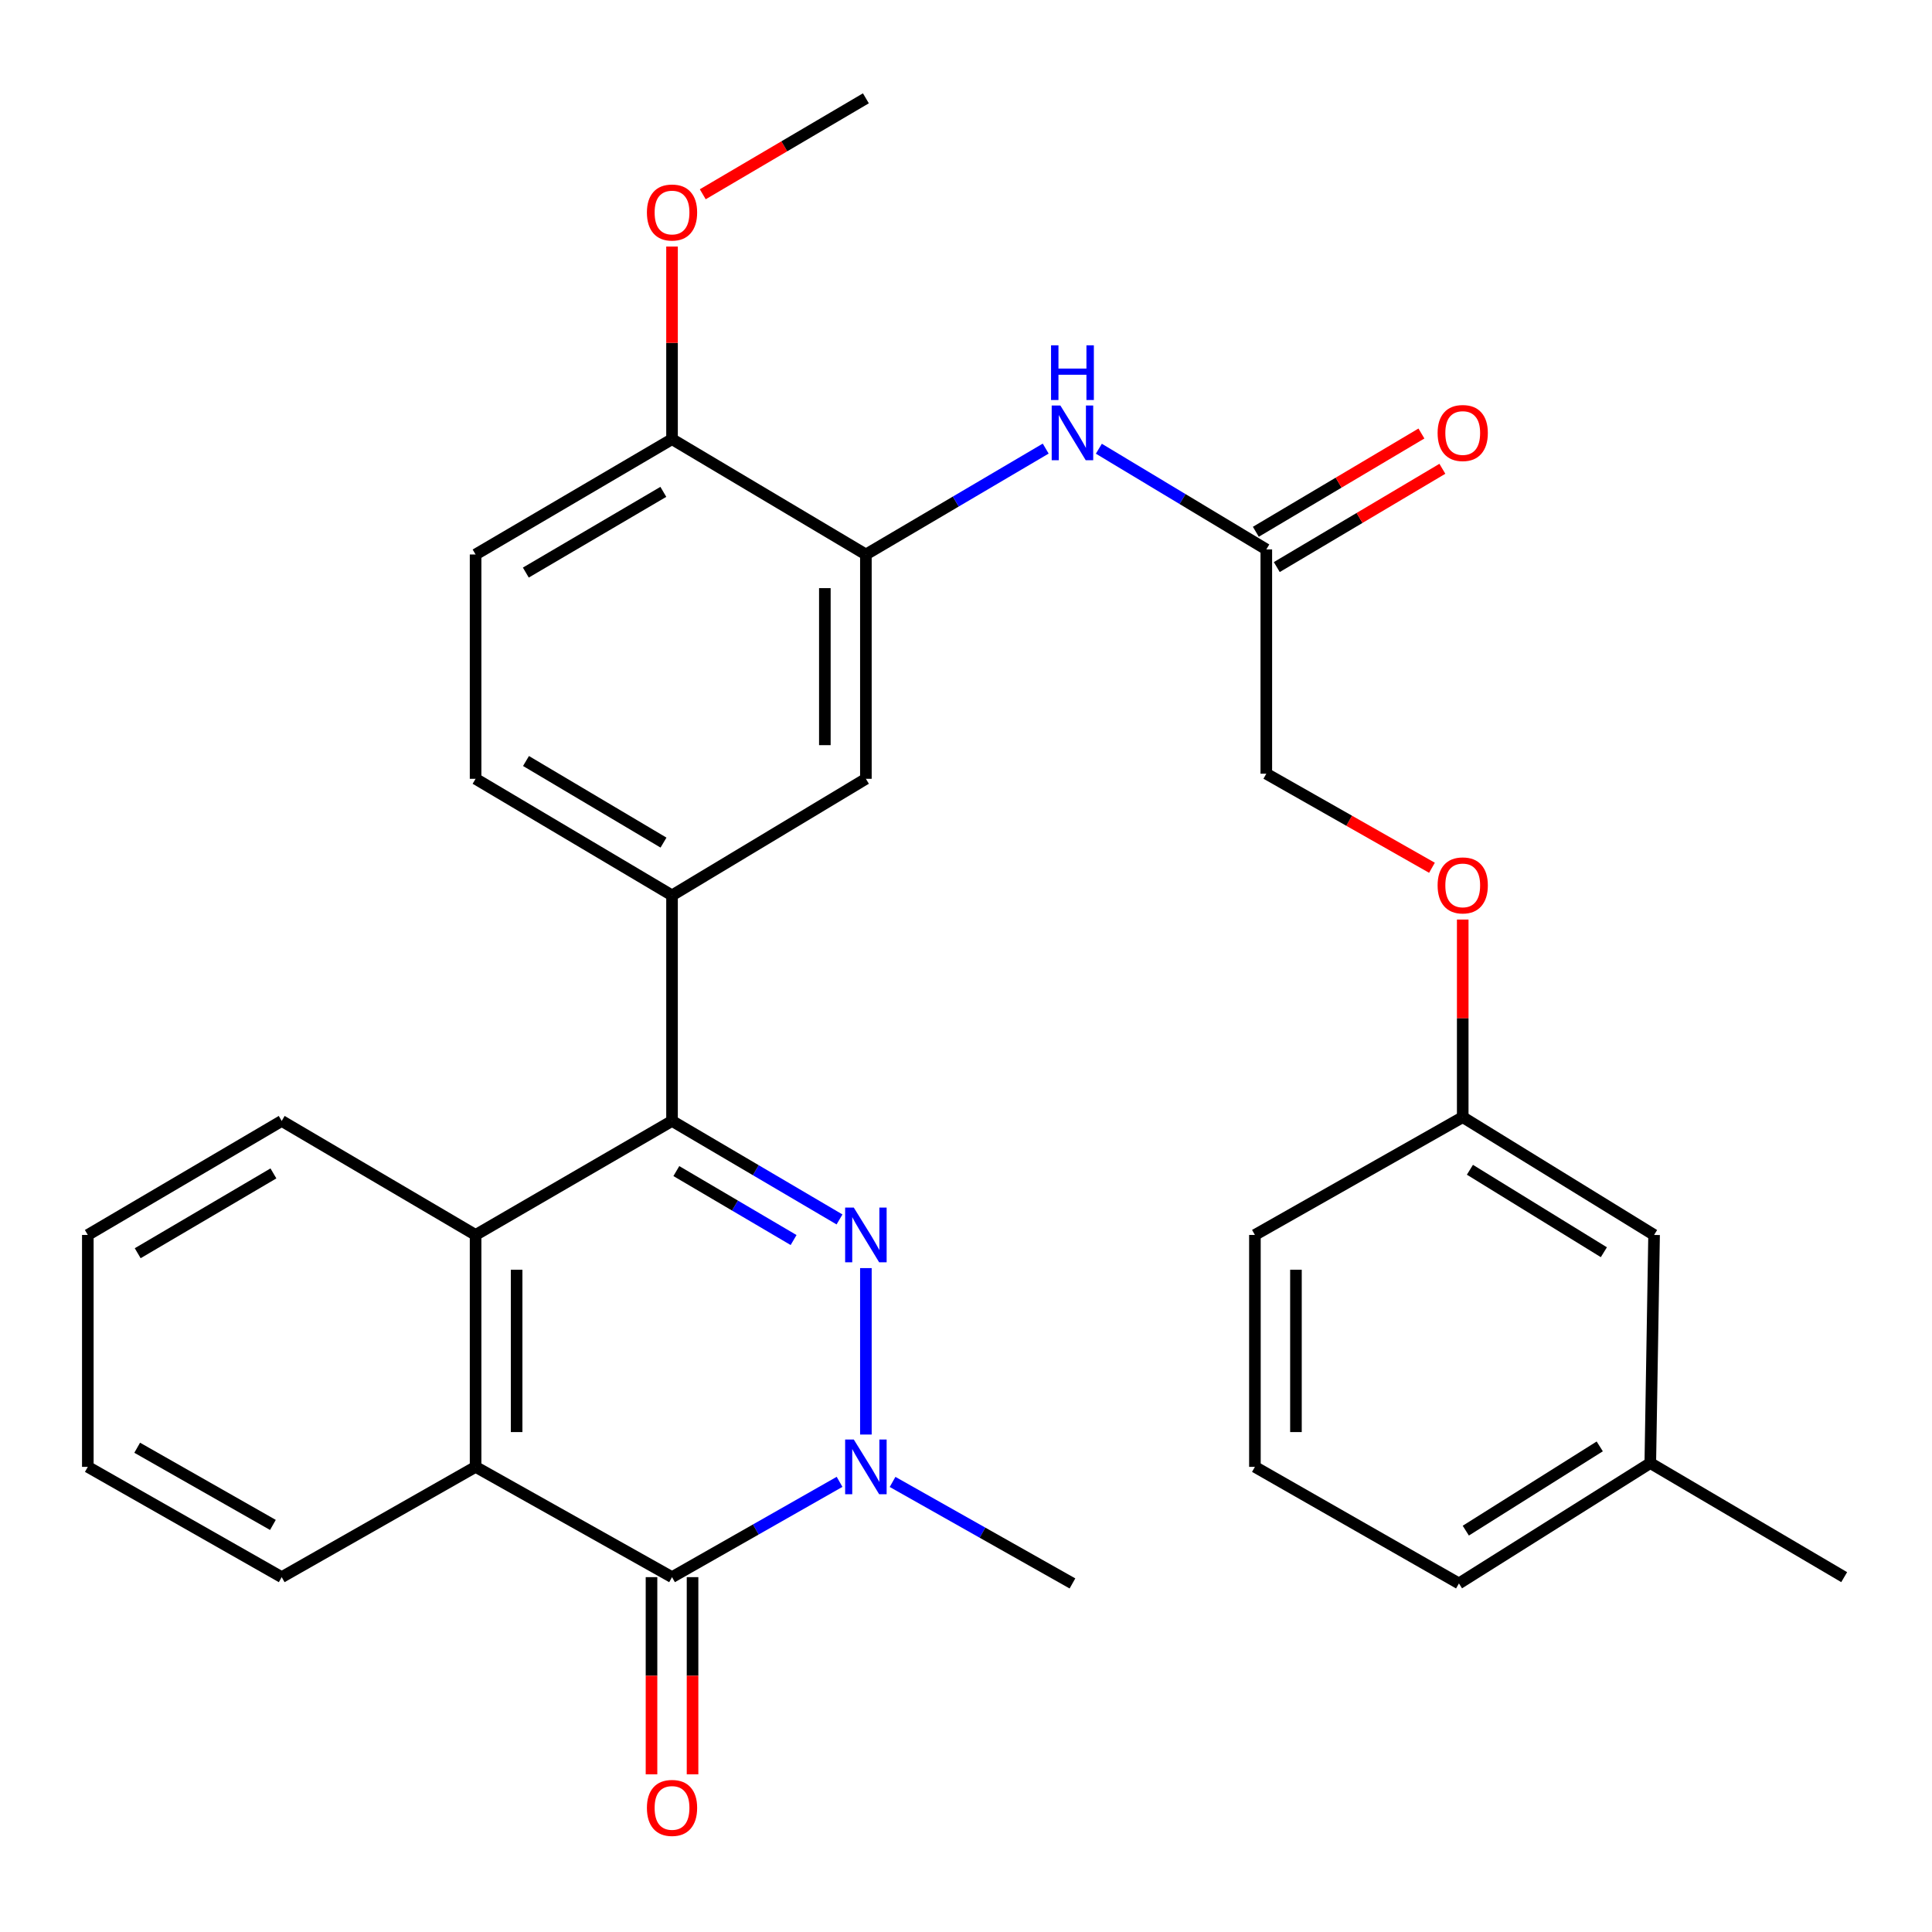 <?xml version='1.0' encoding='iso-8859-1'?>
<svg version='1.1' baseProfile='full'
              xmlns='http://www.w3.org/2000/svg'
                      xmlns:rdkit='http://www.rdkit.org/xml'
                      xmlns:xlink='http://www.w3.org/1999/xlink'
                  xml:space='preserve'
width='1000px' height='1000px' viewBox='0 0 1000 1000'>
<!-- END OF HEADER -->
<rect style='opacity:1.0;fill:#FFFFFF;stroke:none' width='1000' height='1000' x='0' y='0'> </rect>
<path class='bond-0' d='M 448.182,656.369 L 448.182,742.515' style='fill:none;fill-rule:evenodd;stroke:#0000FF;stroke-width:6px;stroke-linecap:butt;stroke-linejoin:miter;stroke-opacity:1' />
<path class='bond-1' d='M 434.532,631.18 L 391.186,605.686' style='fill:none;fill-rule:evenodd;stroke:#0000FF;stroke-width:6px;stroke-linecap:butt;stroke-linejoin:miter;stroke-opacity:1' />
<path class='bond-1' d='M 391.186,605.686 L 347.84,580.192' style='fill:none;fill-rule:evenodd;stroke:#000000;stroke-width:6px;stroke-linecap:butt;stroke-linejoin:miter;stroke-opacity:1' />
<path class='bond-1' d='M 410.76,641.842 L 380.417,623.996' style='fill:none;fill-rule:evenodd;stroke:#0000FF;stroke-width:6px;stroke-linecap:butt;stroke-linejoin:miter;stroke-opacity:1' />
<path class='bond-1' d='M 380.417,623.996 L 350.075,606.15' style='fill:none;fill-rule:evenodd;stroke:#000000;stroke-width:6px;stroke-linecap:butt;stroke-linejoin:miter;stroke-opacity:1' />
<path class='bond-2' d='M 434.556,766.998 L 391.198,791.663' style='fill:none;fill-rule:evenodd;stroke:#0000FF;stroke-width:6px;stroke-linecap:butt;stroke-linejoin:miter;stroke-opacity:1' />
<path class='bond-2' d='M 391.198,791.663 L 347.84,816.328' style='fill:none;fill-rule:evenodd;stroke:#000000;stroke-width:6px;stroke-linecap:butt;stroke-linejoin:miter;stroke-opacity:1' />
<path class='bond-17' d='M 461.992,767.04 L 508.545,793.312' style='fill:none;fill-rule:evenodd;stroke:#0000FF;stroke-width:6px;stroke-linecap:butt;stroke-linejoin:miter;stroke-opacity:1' />
<path class='bond-17' d='M 508.545,793.312 L 555.098,819.585' style='fill:none;fill-rule:evenodd;stroke:#000000;stroke-width:6px;stroke-linecap:butt;stroke-linejoin:miter;stroke-opacity:1' />
<path class='bond-4' d='M 347.84,580.192 L 246.164,639.209' style='fill:none;fill-rule:evenodd;stroke:#000000;stroke-width:6px;stroke-linecap:butt;stroke-linejoin:miter;stroke-opacity:1' />
<path class='bond-5' d='M 347.84,580.192 L 347.84,463.447' style='fill:none;fill-rule:evenodd;stroke:#000000;stroke-width:6px;stroke-linecap:butt;stroke-linejoin:miter;stroke-opacity:1' />
<path class='bond-10' d='M 337.219,816.328 L 337.219,867.358' style='fill:none;fill-rule:evenodd;stroke:#000000;stroke-width:6px;stroke-linecap:butt;stroke-linejoin:miter;stroke-opacity:1' />
<path class='bond-10' d='M 337.219,867.358 L 337.219,918.389' style='fill:none;fill-rule:evenodd;stroke:#FF0000;stroke-width:6px;stroke-linecap:butt;stroke-linejoin:miter;stroke-opacity:1' />
<path class='bond-10' d='M 358.461,816.328 L 358.461,867.358' style='fill:none;fill-rule:evenodd;stroke:#000000;stroke-width:6px;stroke-linecap:butt;stroke-linejoin:miter;stroke-opacity:1' />
<path class='bond-10' d='M 358.461,867.358 L 358.461,918.389' style='fill:none;fill-rule:evenodd;stroke:#FF0000;stroke-width:6px;stroke-linecap:butt;stroke-linejoin:miter;stroke-opacity:1' />
<path class='bond-31' d='M 347.84,816.328 L 246.164,759.247' style='fill:none;fill-rule:evenodd;stroke:#000000;stroke-width:6px;stroke-linecap:butt;stroke-linejoin:miter;stroke-opacity:1' />
<path class='bond-3' d='M 246.164,759.247 L 246.164,639.209' style='fill:none;fill-rule:evenodd;stroke:#000000;stroke-width:6px;stroke-linecap:butt;stroke-linejoin:miter;stroke-opacity:1' />
<path class='bond-3' d='M 267.405,741.241 L 267.405,657.214' style='fill:none;fill-rule:evenodd;stroke:#000000;stroke-width:6px;stroke-linecap:butt;stroke-linejoin:miter;stroke-opacity:1' />
<path class='bond-20' d='M 246.164,759.247 L 145.809,816.328' style='fill:none;fill-rule:evenodd;stroke:#000000;stroke-width:6px;stroke-linecap:butt;stroke-linejoin:miter;stroke-opacity:1' />
<path class='bond-21' d='M 246.164,639.209 L 145.809,580.192' style='fill:none;fill-rule:evenodd;stroke:#000000;stroke-width:6px;stroke-linecap:butt;stroke-linejoin:miter;stroke-opacity:1' />
<path class='bond-8' d='M 347.84,463.447 L 448.182,403.109' style='fill:none;fill-rule:evenodd;stroke:#000000;stroke-width:6px;stroke-linecap:butt;stroke-linejoin:miter;stroke-opacity:1' />
<path class='bond-12' d='M 347.84,463.447 L 246.164,403.109' style='fill:none;fill-rule:evenodd;stroke:#000000;stroke-width:6px;stroke-linecap:butt;stroke-linejoin:miter;stroke-opacity:1' />
<path class='bond-12' d='M 343.429,436.129 L 272.255,393.892' style='fill:none;fill-rule:evenodd;stroke:#000000;stroke-width:6px;stroke-linecap:butt;stroke-linejoin:miter;stroke-opacity:1' />
<path class='bond-6' d='M 448.182,287 L 448.182,403.109' style='fill:none;fill-rule:evenodd;stroke:#000000;stroke-width:6px;stroke-linecap:butt;stroke-linejoin:miter;stroke-opacity:1' />
<path class='bond-6' d='M 426.941,304.416 L 426.941,385.692' style='fill:none;fill-rule:evenodd;stroke:#000000;stroke-width:6px;stroke-linecap:butt;stroke-linejoin:miter;stroke-opacity:1' />
<path class='bond-7' d='M 448.182,287 L 494.719,259.597' style='fill:none;fill-rule:evenodd;stroke:#000000;stroke-width:6px;stroke-linecap:butt;stroke-linejoin:miter;stroke-opacity:1' />
<path class='bond-7' d='M 494.719,259.597 L 541.256,232.193' style='fill:none;fill-rule:evenodd;stroke:#0000FF;stroke-width:6px;stroke-linecap:butt;stroke-linejoin:miter;stroke-opacity:1' />
<path class='bond-32' d='M 448.182,287 L 347.84,227.311' style='fill:none;fill-rule:evenodd;stroke:#000000;stroke-width:6px;stroke-linecap:butt;stroke-linejoin:miter;stroke-opacity:1' />
<path class='bond-9' d='M 568.765,232.261 L 612.103,258.321' style='fill:none;fill-rule:evenodd;stroke:#0000FF;stroke-width:6px;stroke-linecap:butt;stroke-linejoin:miter;stroke-opacity:1' />
<path class='bond-9' d='M 612.103,258.321 L 655.441,284.38' style='fill:none;fill-rule:evenodd;stroke:#000000;stroke-width:6px;stroke-linecap:butt;stroke-linejoin:miter;stroke-opacity:1' />
<path class='bond-13' d='M 660.862,293.514 L 703.716,268.08' style='fill:none;fill-rule:evenodd;stroke:#000000;stroke-width:6px;stroke-linecap:butt;stroke-linejoin:miter;stroke-opacity:1' />
<path class='bond-13' d='M 703.716,268.08 L 746.57,242.645' style='fill:none;fill-rule:evenodd;stroke:#FF0000;stroke-width:6px;stroke-linecap:butt;stroke-linejoin:miter;stroke-opacity:1' />
<path class='bond-13' d='M 650.02,275.247 L 692.875,249.813' style='fill:none;fill-rule:evenodd;stroke:#000000;stroke-width:6px;stroke-linecap:butt;stroke-linejoin:miter;stroke-opacity:1' />
<path class='bond-13' d='M 692.875,249.813 L 735.729,224.379' style='fill:none;fill-rule:evenodd;stroke:#FF0000;stroke-width:6px;stroke-linecap:butt;stroke-linejoin:miter;stroke-opacity:1' />
<path class='bond-16' d='M 655.441,284.38 L 655.441,400.465' style='fill:none;fill-rule:evenodd;stroke:#000000;stroke-width:6px;stroke-linecap:butt;stroke-linejoin:miter;stroke-opacity:1' />
<path class='bond-11' d='M 347.84,227.311 L 246.164,287' style='fill:none;fill-rule:evenodd;stroke:#000000;stroke-width:6px;stroke-linecap:butt;stroke-linejoin:miter;stroke-opacity:1' />
<path class='bond-11' d='M 343.342,254.583 L 272.169,296.365' style='fill:none;fill-rule:evenodd;stroke:#000000;stroke-width:6px;stroke-linecap:butt;stroke-linejoin:miter;stroke-opacity:1' />
<path class='bond-22' d='M 347.84,227.311 L 347.84,177.461' style='fill:none;fill-rule:evenodd;stroke:#000000;stroke-width:6px;stroke-linecap:butt;stroke-linejoin:miter;stroke-opacity:1' />
<path class='bond-22' d='M 347.84,177.461 L 347.84,127.611' style='fill:none;fill-rule:evenodd;stroke:#FF0000;stroke-width:6px;stroke-linecap:butt;stroke-linejoin:miter;stroke-opacity:1' />
<path class='bond-14' d='M 246.164,403.109 L 246.164,287' style='fill:none;fill-rule:evenodd;stroke:#000000;stroke-width:6px;stroke-linecap:butt;stroke-linejoin:miter;stroke-opacity:1' />
<path class='bond-15' d='M 741.183,449.153 L 698.312,424.809' style='fill:none;fill-rule:evenodd;stroke:#FF0000;stroke-width:6px;stroke-linecap:butt;stroke-linejoin:miter;stroke-opacity:1' />
<path class='bond-15' d='M 698.312,424.809 L 655.441,400.465' style='fill:none;fill-rule:evenodd;stroke:#000000;stroke-width:6px;stroke-linecap:butt;stroke-linejoin:miter;stroke-opacity:1' />
<path class='bond-18' d='M 757.105,475.956 L 757.105,527.095' style='fill:none;fill-rule:evenodd;stroke:#FF0000;stroke-width:6px;stroke-linecap:butt;stroke-linejoin:miter;stroke-opacity:1' />
<path class='bond-18' d='M 757.105,527.095 L 757.105,578.233' style='fill:none;fill-rule:evenodd;stroke:#000000;stroke-width:6px;stroke-linecap:butt;stroke-linejoin:miter;stroke-opacity:1' />
<path class='bond-19' d='M 757.105,578.233 L 856.15,639.209' style='fill:none;fill-rule:evenodd;stroke:#000000;stroke-width:6px;stroke-linecap:butt;stroke-linejoin:miter;stroke-opacity:1' />
<path class='bond-19' d='M 760.826,605.468 L 830.157,648.151' style='fill:none;fill-rule:evenodd;stroke:#000000;stroke-width:6px;stroke-linecap:butt;stroke-linejoin:miter;stroke-opacity:1' />
<path class='bond-25' d='M 757.105,578.233 L 649.54,639.209' style='fill:none;fill-rule:evenodd;stroke:#000000;stroke-width:6px;stroke-linecap:butt;stroke-linejoin:miter;stroke-opacity:1' />
<path class='bond-23' d='M 856.15,639.209 L 854.191,757.288' style='fill:none;fill-rule:evenodd;stroke:#000000;stroke-width:6px;stroke-linecap:butt;stroke-linejoin:miter;stroke-opacity:1' />
<path class='bond-33' d='M 145.809,816.328 L 45.455,759.247' style='fill:none;fill-rule:evenodd;stroke:#000000;stroke-width:6px;stroke-linecap:butt;stroke-linejoin:miter;stroke-opacity:1' />
<path class='bond-33' d='M 141.258,789.302 L 71.01,749.345' style='fill:none;fill-rule:evenodd;stroke:#000000;stroke-width:6px;stroke-linecap:butt;stroke-linejoin:miter;stroke-opacity:1' />
<path class='bond-29' d='M 145.809,580.192 L 45.455,639.209' style='fill:none;fill-rule:evenodd;stroke:#000000;stroke-width:6px;stroke-linecap:butt;stroke-linejoin:miter;stroke-opacity:1' />
<path class='bond-29' d='M 141.524,607.355 L 71.275,648.666' style='fill:none;fill-rule:evenodd;stroke:#000000;stroke-width:6px;stroke-linecap:butt;stroke-linejoin:miter;stroke-opacity:1' />
<path class='bond-28' d='M 363.75,100.557 L 405.966,75.723' style='fill:none;fill-rule:evenodd;stroke:#FF0000;stroke-width:6px;stroke-linecap:butt;stroke-linejoin:miter;stroke-opacity:1' />
<path class='bond-28' d='M 405.966,75.723 L 448.182,50.889' style='fill:none;fill-rule:evenodd;stroke:#000000;stroke-width:6px;stroke-linecap:butt;stroke-linejoin:miter;stroke-opacity:1' />
<path class='bond-27' d='M 854.191,757.288 L 954.545,816.328' style='fill:none;fill-rule:evenodd;stroke:#000000;stroke-width:6px;stroke-linecap:butt;stroke-linejoin:miter;stroke-opacity:1' />
<path class='bond-34' d='M 854.191,757.288 L 755.146,819.585' style='fill:none;fill-rule:evenodd;stroke:#000000;stroke-width:6px;stroke-linecap:butt;stroke-linejoin:miter;stroke-opacity:1' />
<path class='bond-34' d='M 828.025,748.652 L 758.694,792.26' style='fill:none;fill-rule:evenodd;stroke:#000000;stroke-width:6px;stroke-linecap:butt;stroke-linejoin:miter;stroke-opacity:1' />
<path class='bond-24' d='M 649.54,759.247 L 649.54,639.209' style='fill:none;fill-rule:evenodd;stroke:#000000;stroke-width:6px;stroke-linecap:butt;stroke-linejoin:miter;stroke-opacity:1' />
<path class='bond-24' d='M 670.782,741.241 L 670.782,657.214' style='fill:none;fill-rule:evenodd;stroke:#000000;stroke-width:6px;stroke-linecap:butt;stroke-linejoin:miter;stroke-opacity:1' />
<path class='bond-26' d='M 649.54,759.247 L 755.146,819.585' style='fill:none;fill-rule:evenodd;stroke:#000000;stroke-width:6px;stroke-linecap:butt;stroke-linejoin:miter;stroke-opacity:1' />
<path class='bond-30' d='M 45.455,639.209 L 45.455,759.247' style='fill:none;fill-rule:evenodd;stroke:#000000;stroke-width:6px;stroke-linecap:butt;stroke-linejoin:miter;stroke-opacity:1' />
<path  class='atom-0' d='M 441.922 625.049
L 451.202 640.049
Q 452.122 641.529, 453.602 644.209
Q 455.082 646.889, 455.162 647.049
L 455.162 625.049
L 458.922 625.049
L 458.922 653.369
L 455.042 653.369
L 445.082 636.969
Q 443.922 635.049, 442.682 632.849
Q 441.482 630.649, 441.122 629.969
L 441.122 653.369
L 437.442 653.369
L 437.442 625.049
L 441.922 625.049
' fill='#0000FF'/>
<path  class='atom-1' d='M 441.922 745.087
L 451.202 760.087
Q 452.122 761.567, 453.602 764.247
Q 455.082 766.927, 455.162 767.087
L 455.162 745.087
L 458.922 745.087
L 458.922 773.407
L 455.042 773.407
L 445.082 757.007
Q 443.922 755.087, 442.682 752.887
Q 441.482 750.687, 441.122 750.007
L 441.122 773.407
L 437.442 773.407
L 437.442 745.087
L 441.922 745.087
' fill='#0000FF'/>
<path  class='atom-8' d='M 548.838 209.883
L 558.118 224.883
Q 559.038 226.363, 560.518 229.043
Q 561.998 231.723, 562.078 231.883
L 562.078 209.883
L 565.838 209.883
L 565.838 238.203
L 561.958 238.203
L 551.998 221.803
Q 550.838 219.883, 549.598 217.683
Q 548.398 215.483, 548.038 214.803
L 548.038 238.203
L 544.358 238.203
L 544.358 209.883
L 548.838 209.883
' fill='#0000FF'/>
<path  class='atom-8' d='M 544.018 178.731
L 547.858 178.731
L 547.858 190.771
L 562.338 190.771
L 562.338 178.731
L 566.178 178.731
L 566.178 207.051
L 562.338 207.051
L 562.338 193.971
L 547.858 193.971
L 547.858 207.051
L 544.018 207.051
L 544.018 178.731
' fill='#0000FF'/>
<path  class='atom-11' d='M 334.84 935.773
Q 334.84 928.973, 338.2 925.173
Q 341.56 921.373, 347.84 921.373
Q 354.12 921.373, 357.48 925.173
Q 360.84 928.973, 360.84 935.773
Q 360.84 942.653, 357.44 946.573
Q 354.04 950.453, 347.84 950.453
Q 341.6 950.453, 338.2 946.573
Q 334.84 942.693, 334.84 935.773
M 347.84 947.253
Q 352.16 947.253, 354.48 944.373
Q 356.84 941.453, 356.84 935.773
Q 356.84 930.213, 354.48 927.413
Q 352.16 924.573, 347.84 924.573
Q 343.52 924.573, 341.16 927.373
Q 338.84 930.173, 338.84 935.773
Q 338.84 941.493, 341.16 944.373
Q 343.52 947.253, 347.84 947.253
' fill='#FF0000'/>
<path  class='atom-14' d='M 744.105 224.123
Q 744.105 217.323, 747.465 213.523
Q 750.825 209.723, 757.105 209.723
Q 763.385 209.723, 766.745 213.523
Q 770.105 217.323, 770.105 224.123
Q 770.105 231.003, 766.705 234.923
Q 763.305 238.803, 757.105 238.803
Q 750.865 238.803, 747.465 234.923
Q 744.105 231.043, 744.105 224.123
M 757.105 235.603
Q 761.425 235.603, 763.745 232.723
Q 766.105 229.803, 766.105 224.123
Q 766.105 218.563, 763.745 215.763
Q 761.425 212.923, 757.105 212.923
Q 752.785 212.923, 750.425 215.723
Q 748.105 218.523, 748.105 224.123
Q 748.105 229.843, 750.425 232.723
Q 752.785 235.603, 757.105 235.603
' fill='#FF0000'/>
<path  class='atom-16' d='M 744.105 458.275
Q 744.105 451.475, 747.465 447.675
Q 750.825 443.875, 757.105 443.875
Q 763.385 443.875, 766.745 447.675
Q 770.105 451.475, 770.105 458.275
Q 770.105 465.155, 766.705 469.075
Q 763.305 472.955, 757.105 472.955
Q 750.865 472.955, 747.465 469.075
Q 744.105 465.195, 744.105 458.275
M 757.105 469.755
Q 761.425 469.755, 763.745 466.875
Q 766.105 463.955, 766.105 458.275
Q 766.105 452.715, 763.745 449.915
Q 761.425 447.075, 757.105 447.075
Q 752.785 447.075, 750.425 449.875
Q 748.105 452.675, 748.105 458.275
Q 748.105 463.995, 750.425 466.875
Q 752.785 469.755, 757.105 469.755
' fill='#FF0000'/>
<path  class='atom-23' d='M 334.84 109.996
Q 334.84 103.196, 338.2 99.396
Q 341.56 95.596, 347.84 95.596
Q 354.12 95.596, 357.48 99.396
Q 360.84 103.196, 360.84 109.996
Q 360.84 116.876, 357.44 120.796
Q 354.04 124.676, 347.84 124.676
Q 341.6 124.676, 338.2 120.796
Q 334.84 116.916, 334.84 109.996
M 347.84 121.476
Q 352.16 121.476, 354.48 118.596
Q 356.84 115.676, 356.84 109.996
Q 356.84 104.436, 354.48 101.636
Q 352.16 98.796, 347.84 98.796
Q 343.52 98.796, 341.16 101.596
Q 338.84 104.396, 338.84 109.996
Q 338.84 115.716, 341.16 118.596
Q 343.52 121.476, 347.84 121.476
' fill='#FF0000'/>
</svg>
